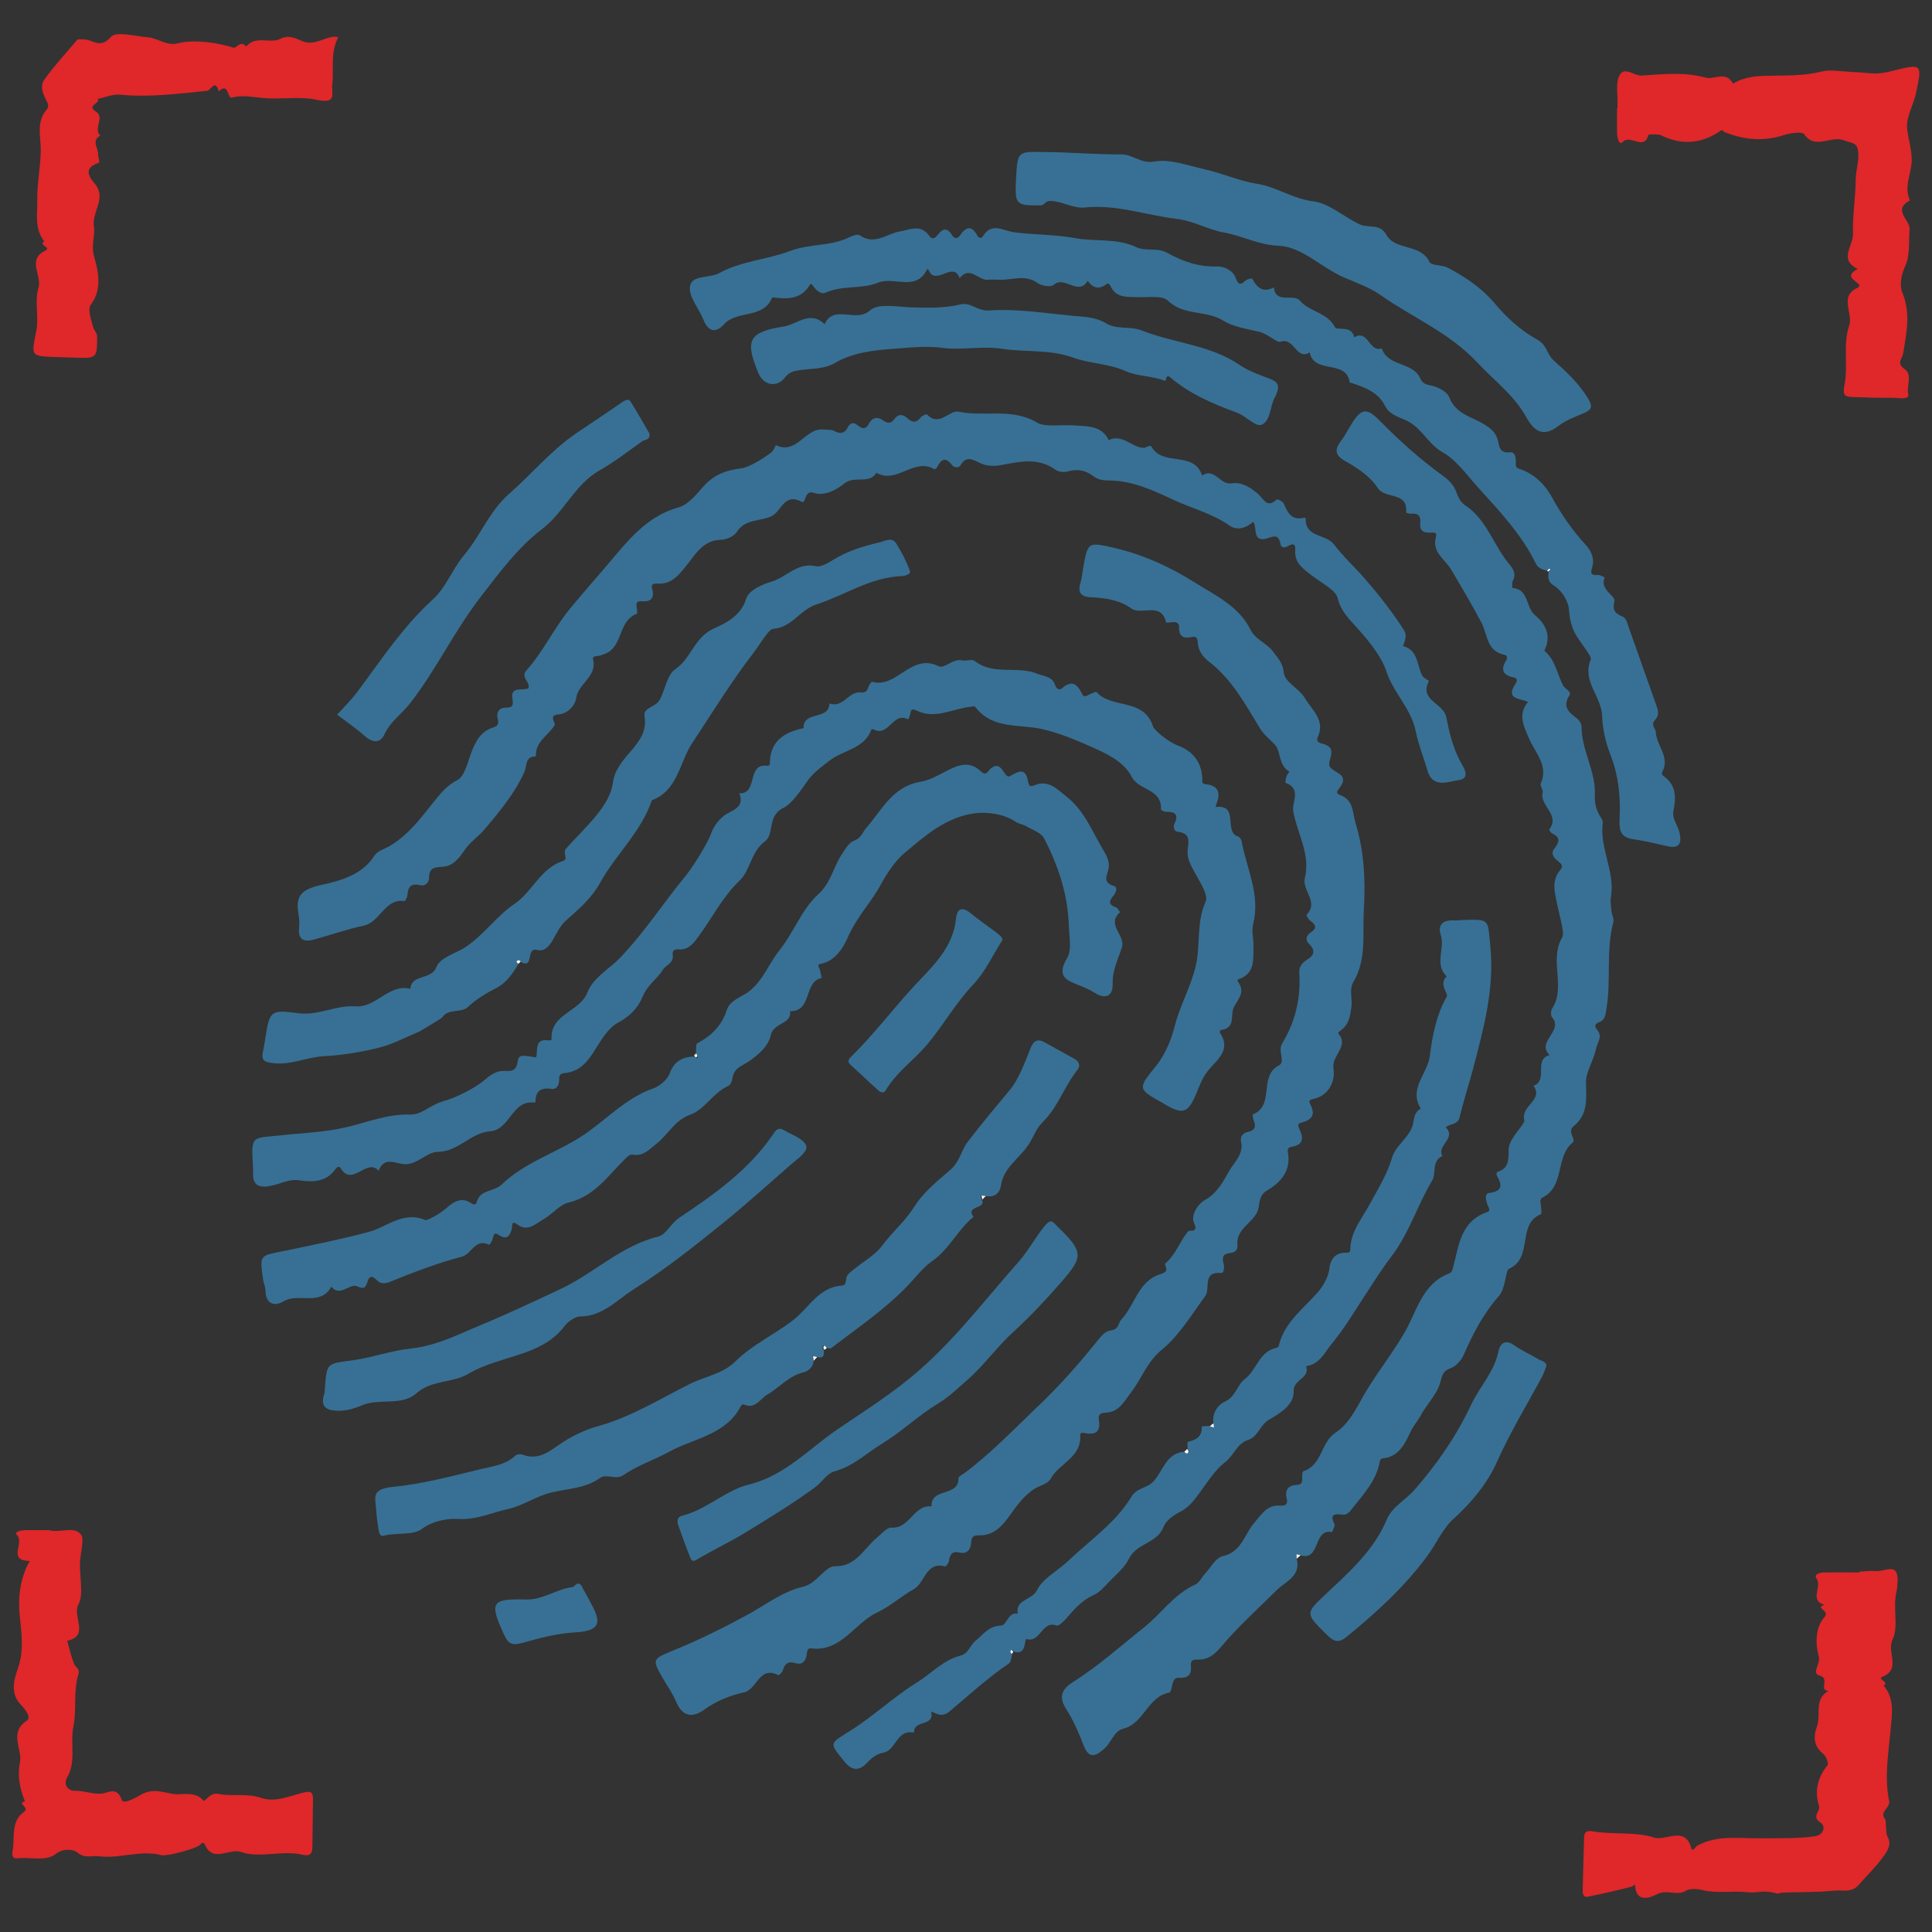 <?xml version="1.0" encoding="utf-8"?>
<!-- Generator: Adobe Illustrator 24.0.1, SVG Export Plug-In . SVG Version: 6.00 Build 0)  -->
<svg version="1.1" id="Layer_1" xmlns="http://www.w3.org/2000/svg" xmlns:xlink="http://www.w3.org/1999/xlink" x="0px" y="0px"
	 viewBox="0 0 100 100" style="enable-background:new 0 0 100 100;" xml:space="preserve">
<rect x="0" y="0" width="100" height="100" fill="#333333" stroke="none"/>
<style type="text/css">
	.st0{fill:#377094;}
	.st1{fill:#E02729;}
	.st2{fill:#FEFEFE;}
</style>
<g>
	<path class="st0" d="M67.12,80.68c0.22,0.9-0.56,1.16-1.03,1.62c-0.86,0.85-1.75,1.66-2.56,2.56c-0.45,0.5-0.79,1.08-1.57,1.04
		c-0.24-0.01-0.34,0.07-0.32,0.32c0.05,0.43-0.14,0.66-0.6,0.62c-0.25-0.02-0.31,0.15-0.36,0.35c-0.03,0.15-0.08,0.41-0.16,0.42
		c-1.12,0.2-1.3,1.6-2.39,1.87c-0.47,0.12-0.6,0.7-0.96,1.02c-0.46,0.41-0.81,0.57-1.09-0.18c-0.25-0.65-0.53-1.29-0.9-1.87
		c-0.41-0.65-0.2-1.03,0.36-1.39c1.32-0.83,2.47-1.87,3.68-2.83c0.89-0.71,1.55-1.72,2.64-2.21c0.21-0.09,0.33-0.36,0.5-0.55
		c0.3-0.32,0.56-0.84,0.92-0.92c0.99-0.22,1.13-1.14,1.64-1.73c0.38-0.43,0.65-0.94,1.33-0.89c0.27,0.02,0.43-0.06,0.35-0.37
		c-0.11-0.44,0.08-0.68,0.51-0.7c0.27-0.01,0.3-0.14,0.29-0.36c-0.01-0.12,0.01-0.34,0.06-0.35c0.98-0.31,0.89-1.48,1.66-1.99
		c0.8-0.53,1.18-1.49,1.65-2.25c0.62-1.01,1.38-1.97,1.97-3.01c0.58-1.02,0.89-2.45,2.23-2.97c0.12-0.05,0.18-0.1,0.22-0.25
		c0.32-1.15,0.37-2.46,1.8-2.95c0.21-0.07,0.03-0.27-0.01-0.4c-0.07-0.22-0.15-0.55,0.09-0.58c0.74-0.09,0.67-0.44,0.4-0.92
		c-0.02-0.04,0-0.17,0.03-0.17c0.64-0.2,0.57-0.65,0.59-1.21c0.03-0.54,0.86-1.28,0.81-1.46c-0.21-0.76,1.02-1.06,0.47-1.79
		c0.79-0.26-0.02-1.37,0.84-1.59c-0.72-0.69,0.73-1.24,0.13-1.95c-0.08-0.09-0.08-0.35,0-0.46c0.73-1.13-0.18-2.49,0.52-3.68
		c0.14-0.23-0.14-1.12-0.26-1.7c-0.12-0.62-0.32-1.23,0.16-1.79c0.18-0.21,0.04-0.33-0.12-0.46c-0.22-0.17-0.39-0.39-0.19-0.64
		c0.25-0.33,0.35-0.58-0.11-0.79c-0.07-0.03-0.17-0.19-0.15-0.21c0.59-0.76-0.52-1.22-0.34-1.92c0.03-0.13-0.15-0.33-0.1-0.45
		c0.41-0.94-0.28-1.58-0.6-2.32c-0.27-0.62-0.61-1.26-0.06-1.91c-0.41-0.19-1.19-0.12-0.65-0.94c0.11-0.16,0.11-0.29-0.11-0.33
		c-0.56-0.12-0.66-0.41-0.37-0.88c0.08-0.12,0.06-0.26-0.1-0.29c-0.92-0.19-0.86-1.05-1.18-1.66c-0.49-0.93-1.03-1.84-1.57-2.75
		c-0.32-0.54-1.02-0.9-0.78-1.71c0.07-0.25-0.17-0.2-0.3-0.2c-0.34,0.01-0.56-0.09-0.52-0.48c0.04-0.36-0.08-0.54-0.47-0.5
		c-0.09,0.01-0.26-0.05-0.26-0.06c0.11-1.1-1.09-0.69-1.46-1.26c-0.42-0.64-1.07-1.05-1.73-1.43c-0.46-0.26-0.53-0.56-0.2-0.99
		c0.23-0.3,0.4-0.64,0.6-0.96c0.5-0.8,0.8-0.76,1.47-0.07c1.01,1.03,2.09,1.99,3.27,2.84c0.29,0.21,0.52,0.46,0.64,0.79
		c0.1,0.27,0.22,0.54,0.46,0.7c1.13,0.74,1.47,2.08,2.29,3.05c0.19,0.22,0.38,0.52,0.18,0.87c-0.05,0.1-0.02,0.24-0.03,0.36
		c0.88,0.06,0.69,1.01,1.18,1.41c0.53,0.44,0.85,1.03,0.52,1.76c-0.01,0.03-0.04,0.08-0.03,0.09c0.57,0.47,0.65,1.19,0.97,1.8
		c0.09,0.16,0.45,0.32,0.33,0.49c-0.4,0.62-0.02,0.9,0.4,1.22c0.11,0.09,0.22,0.27,0.22,0.41c0,1.23,0.75,2.32,0.69,3.55
		c-0.02,0.36,0.05,0.69,0.22,1c0.08,0.14,0.21,0.3,0.19,0.43c-0.18,1.31,0.65,2.52,0.42,3.84c-0.04,0.24,0.01,0.5,0.03,0.74
		c0.02,0.19,0.14,0.39,0.1,0.55c-0.4,1.48-0.11,3.01-0.36,4.49c-0.05,0.28-0.05,0.58-0.38,0.7c-0.27,0.1-0.23,0.24-0.09,0.41
		c0.28,0.35,0.01,0.6-0.06,0.93c-0.13,0.64-0.55,1.26-0.53,1.78c0.02,0.88,0.11,1.65-0.64,2.26c-0.36,0.29,0.15,0.69-0.05,0.85
		c-0.91,0.74-0.39,2.25-1.55,2.84c-0.17,0.08-0.11,0.27-0.09,0.43c0.01,0.15,0.05,0.42-0.01,0.44c-1.25,0.51-0.37,2.25-1.64,2.82
		c-0.19,0.08-0.17,1.01-0.52,1.4c-0.79,0.9-1.34,1.93-1.81,3.02c-0.13,0.3-0.41,0.63-0.7,0.73c-0.48,0.18-0.43,0.45-0.57,0.85
		c-0.18,0.55-0.69,1.05-1,1.64c-0.11,0.21-0.32,0.44-0.46,0.72c-0.29,0.59-0.56,1.29-1.35,1.44c-0.11,0.02-0.24-0.02-0.28,0.17
		c-0.17,0.97-0.81,1.66-1.39,2.39c-0.13,0.17-0.29,0.4-0.52,0.37c-0.43-0.05-0.7-0.05-0.44,0.49c0.01,0.03,0.02,0.07,0.01,0.09
		c-0.05,0.11-0.12,0.33-0.14,0.32c-0.99-0.2-0.57,1.53-1.64,1.2c-0.07-0.02-0.15-0.03-0.22-0.05C67.1,80.53,67.11,80.6,67.12,80.68z
		"/>
	<path class="st0" d="M61.76,63.17c-0.05-0.46,0.33-0.91,0.61-1.06c0.64-0.35,0.97-1,1.25-1.5c0.23-0.41,0.76-0.87,0.62-1.49
		c-0.07-0.31,0.09-0.48,0.38-0.54c0.32-0.07,0.4-0.26,0.28-0.56c-0.04-0.11-0.08-0.33-0.05-0.34c1.15-0.46,0.28-1.98,1.34-2.53
		c0.37-0.19-0.07-0.74,0.17-1.13c0.68-1.12,0.98-2.35,0.89-3.67c-0.02-0.26,0.12-0.5,0.35-0.64c0.4-0.24,0.54-0.49,0.14-0.87
		c-0.2-0.19-0.11-0.44,0.09-0.57c0.37-0.24,0.27-0.41-0.02-0.62c-0.09-0.07-0.2-0.28-0.18-0.3c0.65-0.67-0.25-1.26-0.09-1.91
		c0.3-1.22-0.39-2.29-0.6-3.43c-0.09-0.49,0.45-1.18-0.4-1.49c-0.02-0.01,0.01-0.23,0.05-0.34c0.03-0.09,0.1-0.16,0.15-0.24
		c-0.57-0.32-0.44-1.05-0.74-1.38c-0.23-0.26-0.54-0.48-0.76-0.82c-0.77-1.26-1.46-2.57-2.67-3.5c-0.28-0.22-0.55-0.54-0.57-0.95
		c-0.01-0.21-0.04-0.38-0.31-0.32c-0.42,0.1-0.68-0.02-0.66-0.51c0-0.18-0.11-0.28-0.31-0.26c-0.12,0.01-0.35,0.04-0.36,0.02
		c-0.26-1.1-1.27-0.35-1.81-0.73c-0.64-0.46-1.38-0.54-2.14-0.58c-0.4-0.02-0.64-0.21-0.5-0.69c0.1-0.33,0.12-0.68,0.19-1.02
		c0.21-1.17,0.3-1.12,1.49-0.86c1.51,0.34,2.93,0.98,4.17,1.76c1.05,0.67,2.35,1.24,2.97,2.5c0.25,0.51,0.82,0.67,1.15,1.11
		c0.25,0.34,0.51,0.58,0.57,1.1c0.05,0.51,0.79,0.81,1.1,1.34c0.38,0.63,1.05,1.12,0.66,2c-0.11,0.24,0.08,0.31,0.29,0.36
		c0.82,0.22,0.13,0.91,0.34,1.19c0.27,0.35,1.03,0.38,0.49,1.09c-0.09,0.12-0.23,0.27,0.03,0.36c0.72,0.25,0.64,0.93,0.81,1.48
		c0.45,1.47,0.51,3.02,0.42,4.5c-0.07,1.21,0.15,2.53-0.53,3.68c-0.25,0.41-0.05,0.87-0.11,1.3c-0.06,0.44-0.11,0.88-0.5,1.18
		c-0.07,0.05-0.14,0.12-0.2,0.18c0.62,0.68-0.34,1.15-0.23,1.83c0.09,0.61-0.17,1.33-0.95,1.56c-0.14,0.04-0.38,0.04-0.27,0.26
		c0.32,0.59,0.11,0.85-0.48,1c-0.21,0.05-0.09,0.26-0.03,0.4c0.2,0.44,0.12,0.74-0.4,0.83c-0.18,0.03-0.27,0.09-0.23,0.3
		c0.18,0.95-0.39,1.57-1.08,1.97c-0.5,0.29-0.34,0.81-0.52,1.14c-0.3,0.58-1.09,0.89-1.01,1.68c0.03,0.27-0.14,0.4-0.4,0.42
		c-0.35,0.03-0.41,0.24-0.32,0.53c0.06,0.2,0.01,0.52-0.11,0.5c-1.02-0.09-0.55,0.81-0.84,1.2c-0.7,0.95-1.36,2.05-2.22,2.75
		c-0.8,0.65-1.06,1.51-1.61,2.22c-0.37,0.48-0.62,1.03-1.32,1.06c-0.29,0.01-0.4,0.11-0.35,0.4c0.09,0.54-0.14,0.77-0.69,0.66
		c-0.13-0.03-0.29-0.05-0.28,0.12c0.07,1.14-1.09,1.44-1.52,2.23c-0.16,0.28-0.56,0.36-0.83,0.52c-0.5,0.31-0.9,0.83-1.25,1.33
		c-0.42,0.59-0.85,1.1-1.63,1.09c-0.29-0.01-0.4,0.07-0.41,0.35c-0.02,0.37-0.2,0.63-0.6,0.54c-0.4-0.09-0.5,0.1-0.55,0.43
		c-0.02,0.11-0.15,0.3-0.19,0.29c-1.02-0.28-1.04,0.85-1.64,1.18c-0.64,0.36-1.26,0.91-1.87,1.19c-1.19,0.55-1.87,2.07-3.45,1.87
		c-0.21-0.03-0.19,0.22-0.22,0.36c-0.07,0.35-0.26,0.51-0.6,0.4c-0.36-0.11-0.53,0.04-0.63,0.37c-0.03,0.11-0.2,0.27-0.23,0.26
		c-0.99-0.52-1.1,0.72-1.76,0.88c-0.73,0.17-1.43,0.43-2.06,0.89c-0.62,0.45-1.15,0.39-1.48-0.41c-0.18-0.43-0.46-0.82-0.7-1.23
		c-0.54-0.95-0.51-0.97,0.48-1.38c1.34-0.54,2.63-1.18,3.9-1.87c0.93-0.5,1.82-1.21,2.89-1.46c0.39-0.09,0.65-0.36,0.93-0.62
		c0.21-0.19,0.47-0.45,0.71-0.44c1.11,0.03,1.51-0.92,2.19-1.48c0.24-0.2,0.52-0.54,0.76-0.52c0.94,0.06,1.14-1.2,2.07-1.1
		c-0.07-0.98,1.43-0.48,1.39-1.46c0-0.08,0.17-0.17,0.28-0.24c1.37-1.02,2.54-2.24,3.77-3.42c1.11-1.05,2.11-2.17,3.06-3.35
		c0.22-0.27,0.44-0.6,0.79-0.64c0.41-0.05,0.37-0.39,0.51-0.54c0.72-0.75,0.89-1.99,1.99-2.35c0.33-0.11,0.43-0.16,0.31-0.47
		c-0.01-0.03-0.03-0.08-0.02-0.09c0.55-0.45,0.76-1.15,1.19-1.67c0.08-0.09,0.34,0.04,0.38-0.16C61.9,63.47,61.81,63.34,61.76,63.17
		z"/>
	<path class="st0" d="M27.75,54.73c0.11-0.36-0.12-0.98,0.63-0.88c0.06,0.01,0.17-0.03,0.17-0.04c-0.09-1.34,1.46-1.43,1.85-2.43
		c0.31-0.8,1.15-1.23,1.72-1.83c1.26-1.32,2.23-2.84,3.38-4.23c0.31-0.37,1.12-1.65,1.3-2.16c0.13-0.37,0.36-0.68,0.65-0.92
		c0.39-0.32,1.12-0.38,0.82-1.18c0.99,0.05,0.35-1.59,1.46-1.42c0.04,0.01,0.12-0.07,0.12-0.1c-0.01-1.17,0.73-1.64,1.74-1.85
		c-0.02-0.92,1.33-0.39,1.34-1.28c0.7,0.26,0.99-0.63,1.6-0.57c0.24,0.02,0.34-0.04,0.41-0.26c0.04-0.11,0.16-0.3,0.2-0.29
		c1.28,0.36,2.02-1.51,3.43-0.81c0.32,0.16,0.74-0.41,1.23-0.3c0.21,0.05,0.51-0.08,0.65,0.03c0.98,0.77,2.22,0.23,3.26,0.67
		c0.35,0.14,0.74,0.12,0.9,0.57c0.05,0.15,0.19,0.32,0.35,0.18c0.54-0.47,0.81-0.21,1.06,0.31c0.09,0.18,0.26,0.06,0.4-0.01
		c0.11-0.06,0.31-0.14,0.34-0.11c0.76,0.89,2.44,0.28,2.92,1.78c0.06,0.19,0.75,0.78,1.29,0.99c0.78,0.29,1.22,0.86,1.26,1.69
		c0.01,0.17-0.05,0.29,0.18,0.31c0.65,0.07,0.78,0.44,0.56,1c-0.02,0.06-0.03,0.12-0.05,0.18c1.25-0.15,0.39,1.31,1.17,1.53
		c0.07,0.02,0.15,0.14,0.17,0.22c0.26,1.42,0.98,2.79,0.61,4.28c-0.11,0.43,0.03,0.81,0.01,1.21c-0.02,0.62,0.09,1.3-0.65,1.63
		c-0.08,0.03-0.24,0.06-0.16,0.16c0.39,0.54,0.07,0.83-0.2,1.32c-0.22,0.4,0.14,1.1-0.7,1.2c-0.01,0-0.04,0.11-0.02,0.14
		c0.62,0.94-0.24,1.44-0.67,2.02c-0.28,0.37-0.41,0.77-0.58,1.17c-0.41,0.95-0.67,1.04-1.54,0.55c-0.06-0.03-0.11-0.07-0.16-0.1
		c-1.33-0.74-1.32-0.74-0.37-1.92c0.5-0.61,0.81-1.42,0.98-2.09c0.27-1.07,0.84-2.03,1.09-3.13c0.24-1.08,0.02-2.22,0.5-3.28
		c0.16-0.35-0.29-1.02-0.55-1.5c-0.2-0.37-0.42-0.75-0.38-1.15c0.05-0.49,0.17-0.91-0.53-0.98c-0.17-0.02-0.22-0.26-0.16-0.39
		c0.25-0.51,0.05-0.66-0.45-0.64c-0.08,0-0.24-0.09-0.24-0.13c0.06-1.07-1.16-0.97-1.52-1.69c-0.39-0.78-1.32-1.2-1.96-1.49
		c-0.83-0.37-1.77-0.78-2.75-0.99c-1.09-0.23-2.48,0.01-3.33-1.07c-0.1-0.13-0.16-0.09-0.29-0.07c-0.93,0.1-1.84,0.67-2.79,0.2
		c-0.29-0.14-0.3-0.01-0.34,0.2c-0.02,0.09-0.06,0.17-0.1,0.26c-0.77-0.43-1,0.87-1.73,0.54c-0.06-0.03-0.17-0.05-0.17-0.04
		c-0.36,1.04-1.48,1.07-2.2,1.65c-0.42,0.33-0.84,0.62-1.15,1.08c-0.35,0.5-0.8,1.15-1.2,1.34c-0.88,0.42-0.45,1.36-0.97,1.74
		c-0.73,0.54-0.74,1.49-1.31,2.03c-0.89,0.85-1.41,1.92-2.11,2.87c-0.25,0.34-0.52,0.74-1.06,0.69c-0.18-0.02-0.32,0.06-0.29,0.27
		c0.07,0.45-0.37,0.55-0.5,0.77c-0.31,0.5-0.83,0.83-1.05,1.39c-0.25,0.62-0.68,1.04-1.31,1.38c-0.47,0.26-0.81,0.83-1.12,1.32
		c-0.39,0.64-0.81,1.2-1.61,1.27c-0.28,0.02-0.29,0.16-0.29,0.36c0,0.25-0.11,0.49-0.37,0.46c-0.53-0.07-0.85,0.06-0.85,0.65
		c0,0.02-0.04,0.07-0.06,0.06c-1.18-0.15-1.24,1.41-2.31,1.49c-0.98,0.07-1.62,1.05-2.69,1.06c-0.56,0.01-1.02,0.62-1.65,0.64
		c-0.5,0.01-1.11-0.46-1.41,0.34c-0.61-0.7-1.37,0.87-1.97-0.14c-0.08-0.13-0.19-0.05-0.28,0.07c-0.48,0.66-1.17,0.67-1.87,0.56
		c-0.5-0.07-0.93,0.17-1.38,0.27c-0.65,0.15-1.06,0.05-1-0.74c0.01-0.09-0.01-0.19-0.01-0.28c-0.09-1.62-0.06-1.41,1.48-1.58
		c1.11-0.12,2.25-0.15,3.37-0.42c1.07-0.25,2.14-0.69,3.27-0.65c0.42,0.01,0.71-0.19,1.04-0.38c0.22-0.12,0.45-0.24,0.69-0.31
		c0.64-0.17,1.65-0.68,2.13-1.09c0.29-0.25,0.61-0.49,1-0.48c0.38,0.01,0.64,0.04,0.72-0.46C26.85,54.59,26.95,54.6,27.75,54.73z"/>
	<path class="st0" d="M64.87,27.01c-0.37,0.32-0.83,0.47-1.22,0.2c-0.91-0.64-1.98-0.9-2.96-1.36c-1.02-0.48-2.09-0.97-3.27-0.98
		c-0.29,0-0.57-0.03-0.81-0.21c-0.4-0.31-0.83-0.41-1.33-0.26c-0.19,0.06-0.48,0.03-0.64-0.08c-0.92-0.67-1.88-0.42-2.86-0.24
		c-0.33,0.06-0.72,0.04-1.02-0.1c-0.41-0.18-0.73-0.43-1.05,0.11c-0.08,0.14-0.33,0.12-0.42,0c-0.34-0.46-0.57-0.34-0.79,0.1
		c-0.02,0.05-0.13,0.11-0.15,0.09c-1.04-0.61-1.95,0.8-2.99,0.19c-0.37,0.63-1.13,0.11-1.68,0.57c-0.26,0.22-0.95,0.68-1.55,0.47
		c-0.51-0.18-0.4,0.59-0.64,0.46c-0.9-0.48-1.04,0.49-1.54,0.74c-0.59,0.29-1.37,0.13-1.81,0.82c-0.14,0.23-0.54,0.4-0.83,0.41
		c-0.96,0.03-1.33,0.79-1.82,1.38c-0.37,0.45-0.71,0.89-1.36,0.89c-0.17,0-0.46-0.06-0.38,0.24c0.14,0.53-0.05,0.71-0.56,0.67
		c-0.21-0.02-0.27,0.09-0.24,0.29c0.02,0.12,0.05,0.34,0.01,0.36c-0.91,0.34-0.73,1.48-1.43,1.96c-0.15,0.1-0.34,0.16-0.51,0.21
		c-0.13,0.04-0.38-0.02-0.32,0.21c0.21,0.88-0.78,1.22-0.88,2c-0.05,0.34-0.41,0.8-0.93,0.83c-0.26,0.02-0.33,0.13-0.22,0.37
		c0.03,0.06,0.06,0.14,0.04,0.18c-0.32,0.54-1.02,0.85-0.97,1.62c-0.58,0-0.45,0.48-0.6,0.81c-0.5,1.11-1.29,2.06-2.07,2.98
		c-0.31,0.36-0.74,0.64-1.03,1.07c-0.26,0.4-0.6,0.81-1.09,0.85c-0.43,0.04-0.74,0.01-0.74,0.58c0,0.22-0.19,0.44-0.45,0.38
		c-0.46-0.11-0.64,0.05-0.67,0.5c-0.01,0.12-0.12,0.33-0.15,0.32c-1.04-0.14-1.25,1.08-2.11,1.27c-0.89,0.19-1.75,0.5-2.62,0.73
		c-0.51,0.14-0.79-0.04-0.73-0.61c0.02-0.22,0.02-0.45-0.02-0.66c-0.18-0.98,0.09-1.33,1.19-1.57c0.92-0.2,2.07-0.5,2.7-1.47
		c0.08-0.13,0.22-0.25,0.35-0.31c1.32-0.55,2.08-1.7,2.94-2.75c0.29-0.35,0.58-0.66,1.03-0.89c0.37-0.19,0.52-0.87,0.7-1.36
		c0.23-0.61,0.49-1.17,1.17-1.37c0.3-0.09,0.26-0.27,0.21-0.51c-0.06-0.3,0.11-0.51,0.41-0.51c0.38,0,0.42-0.11,0.36-0.49
		c-0.09-0.63,0.5-0.38,0.83-0.51c0.12-0.31-0.42-0.58-0.11-0.92c0.86-0.96,1.4-2.13,2.21-3.14c0.77-0.95,1.61-1.87,2.39-2.81
		c0.86-1.02,1.81-2.09,3.26-2.49c0.49-0.13,0.92-0.64,1.28-1.06c0.55-0.62,1.13-0.86,1.99-0.97c0.37-0.04,1.08-0.46,1.56-0.83
		c0.11-0.09,0.22-0.37,0.23-0.37c1.08,0.52,1.52-0.9,2.45-0.81c0.19,0.02,0.4-0.01,0.55,0.07c0.31,0.16,0.54,0.16,0.71-0.16
		c0.13-0.25,0.29-0.32,0.52-0.13c0.23,0.19,0.42,0.24,0.59-0.09c0.16-0.31,0.44-0.37,0.71-0.17c0.25,0.18,0.43,0.19,0.62-0.08
		c0.19-0.26,0.43-0.23,0.65-0.03c0.26,0.25,0.47,0.26,0.7-0.04c0.07-0.09,0.29-0.18,0.32-0.15c0.64,0.68,1.15-0.25,1.65-0.14
		c1.33,0.28,2.74-0.22,4.06,0.57c0.4,0.24,1.26,0.09,1.91,0.14c0.67,0.05,1.41-0.01,1.79,0.76c0.7-0.34,1.17,0.37,1.79,0.4
		c0.14,0.01,0.35-0.19,0.43-0.05c0.57,1.03,2.2,0.19,2.61,1.48c0.65-0.42,0.94,0.5,1.51,0.41c0.56-0.09,0.99,0.22,1.37,0.53
		c0.31,0.26,0.46,0.79,0.99,0.3c0.03-0.03,0.32,0.11,0.36,0.22c0.2,0.48,0.41,0.88,1.04,0.73c0.03-0.01,0.09,0.02,0.09,0.02
		c-0.04,1.01,1.04,0.81,1.46,1.35c0.48,0.64,1.1,1.2,1.61,1.79c0.71,0.82,1.42,1.71,2.02,2.66c0.17,0.27,0.05,0.55-0.05,0.82
		c0.8,0.21,0.71,1,1,1.54c0.06,0.12,0.36,0.25,0.34,0.27c-0.52,1,0.74,1.14,0.89,1.84c0.16,0.79,0.34,1.59,0.74,2.33
		c0.15,0.28,0.57,0.87-0.1,0.96c-0.51,0.07-1.33,0.44-1.6-0.48c-0.2-0.69-0.48-1.39-0.61-2.04c-0.24-1.19-1.14-1.97-1.51-3.08
		c-0.25-0.77-0.88-1.56-1.49-2.24c-0.43-0.48-0.87-0.88-1.05-1.6c-0.1-0.41-0.89-0.8-1.37-1.18c-0.43-0.34-0.87-0.64-0.82-1.28
		c0.03-0.34-0.12-0.37-0.38-0.21c-0.15,0.09-0.34,0.1-0.38-0.1c-0.11-0.58-0.37-0.39-0.78-0.28C64.82,28.03,65.08,27.31,64.87,27.01
		z"/>
	<path class="st0" d="M80.08,29.54c-0.24-0.06-0.46-0.11-0.59-0.38c-0.73-1.49-1.87-2.7-2.96-3.9c-0.58-0.63-1.1-1.42-1.89-1.87
		c-0.65-0.37-0.97-1.07-1.62-1.5c-0.43-0.28-1.06-0.34-1.33-0.88c-0.35-0.71-1.05-0.96-1.74-1.19c-0.03-0.01-0.09-0.01-0.09-0.02
		c-0.16-1.22-1.85-0.41-2.07-1.56c-0.7,0.44-0.79-0.81-1.52-0.55c-0.17,0.06-0.64-0.41-1.11-0.52c-0.61-0.14-1.36-0.27-1.82-0.56
		c-0.91-0.58-2.06-0.24-2.89-1.05c-0.29-0.28-1-0.16-1.52-0.18c-0.57-0.02-1.16,0.07-1.46-0.59c-0.02-0.05-0.12-0.13-0.13-0.13
		c-0.4,0.32-0.74,0.31-1.04-0.13c-0.48,0.83-1.2-0.3-1.77,0.22c-0.14,0.12-0.61,0.05-0.81-0.09c-0.63-0.47-1.29-0.17-1.94-0.18
		c-0.22,0-0.44-0.02-0.65,0c-0.49,0.04-0.94-0.75-1.46-0.08c-0.32-0.93-1.26,0.44-1.6-0.42c-0.01-0.02-0.05-0.03-0.08-0.05
		c-0.57,1.19-1.71,0.36-2.54,0.7c-0.84,0.35-1.85,0.12-2.72,0.52c-0.2,0.09-0.42-0.07-0.57-0.25c-0.06-0.07-0.17-0.29-0.24-0.16
		c-0.47,0.79-1.2,0.74-1.95,0.65c-0.45,1.14-1.82,0.64-2.5,1.4c-0.41,0.46-0.81,0.39-1.06-0.24c-0.23-0.58-0.77-1.19-0.7-1.72
		c0.08-0.61,1.01-0.42,1.51-0.69c1.16-0.64,2.49-0.7,3.68-1.15c1.02-0.39,2.1-0.23,3.06-0.71c0.16-0.08,0.43-0.18,0.54-0.1
		c0.76,0.53,1.4-0.08,2.07-0.2c0.57-0.1,1.09-0.39,1.53,0.23c0.16,0.23,0.32,0.09,0.45-0.07c0.26-0.34,0.49-0.35,0.72,0.02
		c0.13,0.2,0.29,0.23,0.43,0.01c0.32-0.47,0.61-0.49,0.89,0.03c0.08,0.14,0.21,0.15,0.29,0.02c0.46-0.73,1.03-0.28,1.6-0.2
		c1.04,0.14,2.1,0.11,3.13,0.3c1.06,0.2,2.19-0.01,3.2,0.47c0.51,0.24,1.08,0.01,1.57,0.28c0.82,0.45,1.65,0.76,2.62,0.72
		c0.32-0.01,0.79,0.18,0.94,0.55c0.14,0.36,0.22,0.47,0.53,0.18c0.08-0.07,0.32-0.12,0.34-0.1c0.25,0.47,0.56,0.75,1.12,0.46
		c0.12,0.89,1.01,0.28,1.36,0.69c0.5,0.58,1.41,0.59,1.81,1.37c0.1,0.19,0.88-0.13,0.99,0.52c0.73-0.44,0.78,0.81,1.43,0.57
		c0.32,0.97,1.62,0.68,2,1.57c0.11,0.25,0.29,0.3,0.57,0.36c0.34,0.07,0.81,0.31,0.92,0.6c0.35,0.91,1.24,1.02,1.9,1.46
		c0.28,0.18,0.5,0.38,0.6,0.7c0.1,0.34,0.06,0.76,0.65,0.69c0.26-0.03,0.3,0.27,0.3,0.5c0,0.15-0.04,0.29,0.18,0.36
		c0.77,0.24,1.35,0.84,1.69,1.47c0.5,0.91,1.07,1.73,1.77,2.49c0.24,0.26,0.43,0.66,0.33,1.05c-0.09,0.33-0.16,0.52,0.29,0.48
		c0.11-0.01,0.23,0.08,0.34,0.13c-0.28,0.63,0.56,0.93,0.5,1.22c-0.12,0.56,0.09,0.65,0.47,0.83c0.15,0.08,0.22,0.37,0.29,0.58
		c0.46,1.29,0.91,2.58,1.37,3.87c0.11,0.31,0.24,0.6-0.03,0.88c-0.24,0.25,0.04,0.45,0.04,0.6c0.03,0.68,0.66,1.23,0.41,1.93
		c-0.06,0.16-0.17,0.25,0.01,0.38c0.64,0.46,0.64,1.09,0.5,1.78c-0.09,0.43,0.24,0.77,0.32,1.17c0.11,0.52-0.03,0.81-0.63,0.67
		c-0.59-0.13-1.17-0.28-1.76-0.36c-0.68-0.09-0.75-0.47-0.72-1.07c0.06-1.13-0.06-2.25-0.48-3.32c-0.25-0.63-0.41-1.39-0.42-1.96
		c-0.02-1.04-1.07-1.83-0.59-2.96c0.06-0.14-0.46-0.77-0.71-1.17c-0.28-0.43-0.38-0.87-0.42-1.4c-0.03-0.44-0.37-0.99-0.74-1.22
		c-0.4-0.24-0.33-0.46-0.32-0.76c0.04-0.03,0.09-0.07,0.13-0.1c-0.03-0.02-0.06-0.05-0.07-0.04C80.15,29.47,80.12,29.51,80.08,29.54
		z"/>
	<path class="st0" d="M36.02,54.53c0.02-0.18-0.02-0.48,0.07-0.53c0.73-0.38,1.27-0.92,1.52-1.7c0.18-0.55,0.77-0.69,1.13-0.96
		c0.77-0.6,1.04-1.44,1.58-2.12c0.76-0.94,1.17-2.15,2.03-2.93c0.68-0.62,0.78-1.42,1.23-2.08c0.17-0.26,0.36-0.6,0.61-0.69
		c0.4-0.14,0.45-0.45,0.65-0.67c0.8-0.91,1.36-2.16,2.83-2.39c0.41-0.06,0.93-0.35,1.37-0.58c0.59-0.31,1.17-0.49,1.71,0.03
		c0.3,0.29,0.37,0.01,0.51-0.11c0.62-0.55,0.7,0.56,1.02,0.37c0.5-0.29,0.8-0.42,0.93,0.27c0.05,0.25,0.09,0.3,0.35,0.2
		c0.71-0.29,1.13,0.19,1.64,0.59c0.93,0.73,1.32,1.79,1.89,2.74c0.18,0.3,0.36,0.63,0.29,0.98c-0.08,0.38-0.33,0.72,0.28,0.91
		c0.21,0.06,0.1,0.34-0.02,0.49c-0.22,0.26-0.31,0.47,0.12,0.61c0.09,0.03,0.21,0.25,0.21,0.26c-0.73,0.64,0.3,1.19,0.1,1.82
		c-0.2,0.61-0.5,1.19-0.48,1.89c0.02,0.61-0.35,0.83-0.94,0.45c-0.24-0.15-0.5-0.26-0.77-0.37c-0.66-0.26-1.22-0.46-0.65-1.41
		c0.26-0.44,0.11-1.15,0.09-1.72c-0.05-1.59-0.55-3.09-1.28-4.49c-0.16-0.3-0.62-0.44-0.95-0.64c-0.16-0.09-0.37-0.11-0.52-0.21
		c-0.61-0.43-1.53-0.53-2.15-0.44c-1.48,0.21-2.55,1.17-3.6,2.05c-0.47,0.39-0.89,1.02-1.21,1.6c-0.51,0.95-1.27,1.72-1.71,2.73
		c-0.21,0.49-0.64,1.27-1.43,1.41c-0.21,0.04-0.07,0.18-0.04,0.28c0.04,0.15,0.07,0.3,0.1,0.45c-0.95,0.19-0.47,1.73-1.63,1.72
		c0.07,0.71-0.88,0.56-1.02,1.29c-0.12,0.59-0.86,1.18-1.41,1.48c-0.44,0.24-0.51,0.42-0.58,0.79c-0.02,0.11-0.1,0.27-0.2,0.31
		c-0.77,0.34-1.23,1.22-1.93,1.47c-0.86,0.31-1.16,1.03-1.76,1.5c-0.37,0.29-0.68,0.67-1.22,0.59c-0.2-0.03-0.27,0.07-0.42,0.21
		c-0.88,0.86-1.58,1.94-2.92,2.26c-0.48,0.11-0.85,0.61-1.31,0.87c-0.41,0.23-0.81,0.67-1.35,0.27c-0.32-0.24-0.26,0.07-0.29,0.22
		c-0.09,0.38-0.27,0.59-0.66,0.33c-0.28-0.19-0.28,0.01-0.33,0.2c-0.03,0.11-0.17,0.31-0.18,0.3c-0.72-0.36-0.91,0.48-1.4,0.61
		c-1.28,0.34-2.52,0.81-3.74,1.31c-0.2,0.08-0.46,0.12-0.63-0.05c-0.26-0.25-0.42-0.34-0.55,0.1c-0.07,0.22-0.16,0.35-0.48,0.19
		c-0.42-0.21-0.9,0.58-1.37,0.01c-0.58,1.04-1.71,0.29-2.48,0.76c-0.49,0.29-0.91,0.12-0.93-0.56c0-0.19-0.09-0.37-0.12-0.55
		c-0.2-1.37-0.17-1.24,1.18-1.52c1.43-0.3,2.88-0.59,4.3-0.97c0.9-0.24,1.79-1.1,2.91-0.61c0.09,0.04,0.74-0.31,1.06-0.59
		c0.4-0.35,0.8-0.64,1.34-0.27c0.14,0.09,0.23,0.06,0.27-0.09c0.18-0.64,0.88-0.5,1.29-0.89c1.16-1.13,2.78-1.62,4.14-2.5
		c1.24-0.81,2.26-1.98,3.72-2.48c0.23-0.08,0.69-0.38,0.84-0.79c0.22-0.61,0.68-0.86,1.31-0.85c0.04,0.03,0.1,0.11,0.11,0.1
		C36.13,54.67,36.1,54.6,36.02,54.53z"/>
	<path class="st0" d="M62.81,73.67c-0.09-0.51,0.23-0.96,0.57-1.11c0.58-0.26,0.65-0.87,1.04-1.17c0.63-0.47,0.74-1.42,1.62-1.62
		c0.05-0.01,0.13-0.05,0.14-0.09c0.29-1.24,1.29-1.94,2.06-2.83c0.18-0.21,0.53-0.72,0.57-1.21c0.04-0.4,0.26-0.78,0.79-0.8
		c0.11,0,0.29,0.03,0.29-0.15c0-0.94,0.63-1.65,1.03-2.4c0.42-0.78,0.88-1.51,1.14-2.39c0.16-0.55,0.77-0.96,1.01-1.51
		c0.15-0.34,0.05-0.79,0.47-1.01c-0.65-1.03,0.36-1.81,0.47-2.73c0.12-1.01,0.33-2.11,0.88-3.08c0.08-0.14-0.44-0.65-0.01-1.03
		c-0.66-0.64-0.07-1.45-0.31-2.16c-0.17-0.5,0.12-0.77,0.66-0.74c0.16,0.01,0.32-0.01,0.47-0.02c1.45-0.05,1.3-0.04,1.44,1.37
		c0.22,2.18-0.35,4.25-0.88,6.28c-0.22,0.84-0.51,1.7-0.71,2.56c-0.09,0.4-0.5,0.32-0.72,0.52c0.58,0.57-0.49,0.94-0.17,1.48
		c-0.58,0.27-0.3,0.9-0.54,1.29c-0.77,1.28-1.18,2.72-2.12,3.94c-0.48,0.62-0.94,1.37-1.39,2.05c-0.54,0.83-1.06,1.7-1.68,2.44
		c-0.33,0.4-0.63,1.08-1.33,1.16c0.23,0.64-0.67,0.67-0.64,1.3c0.03,0.74-0.8,1.19-1.27,1.47c-0.5,0.29-0.56,0.89-1.11,1.06
		c-0.55,0.17-0.72,0.81-1.19,1.16c-0.46,0.35-0.86,0.96-1.22,1.46c-0.34,0.46-0.6,0.85-1.12,1.11c-0.33,0.16-0.71,0.45-0.83,0.77
		c-0.33,0.85-1.39,0.83-1.78,1.63c-0.23,0.48-0.7,0.85-1.09,1.26c-0.22,0.23-0.44,0.49-0.71,0.61c-0.61,0.27-1.02,0.73-1.44,1.22
		c-0.14,0.16-0.4,0.42-0.51,0.38c-0.76-0.29-0.82,0.9-1.56,0.7c-0.13-0.04,0.04,0.87-0.65,0.65c-0.03-0.04-0.07-0.08-0.1-0.11
		c-0.08,0.08-0.06,0.14,0.02,0.21c-0.06,0.18-0.06,0.43-0.18,0.51c-1.1,0.75-2.07,1.64-3.08,2.49c-0.18,0.15-0.38,0.22-0.61,0.13
		c-0.11-0.04-0.22-0.09-0.34-0.13c0.21,0.77-0.84,0.44-0.87,1c0,0.03-0.03,0.09-0.03,0.09c-0.88-0.18-0.91,0.92-1.57,1.04
		c-0.37,0.07-0.6,0.27-0.85,0.53c-0.38,0.4-0.76,0.44-1.17-0.08c-0.8-0.99-0.78-0.9,0.33-1.6c1.19-0.75,2.23-1.74,3.42-2.48
		c0.75-0.46,1.37-1.17,2.25-1.39c0.44-0.11,0.5-0.54,0.8-0.78c0.41-0.33,0.67-0.76,1.31-0.78c0.31-0.01,0.35-0.71,0.87-0.62
		c-0.14-0.75,0.74-0.68,1-1.22c0.28-0.59,1.06-0.99,1.6-1.5c1.13-1.08,2.46-1.97,3.29-3.34c0.28-0.46,0.78-0.41,1.13-0.78
		c0.5-0.53,0.66-1.49,1.62-1.54c0.05,0.03,0.12,0.09,0.15,0.08c0.11-0.06,0.06-0.15,0-0.23c0-0.12-0.02-0.35,0.01-0.36
		c0.43-0.1,0.76-0.27,0.72-0.8c0.15-0.01,0.3-0.02,0.45-0.03c0.07,0.02,0.13,0.05,0.2,0.07C62.82,73.81,62.81,73.74,62.81,73.67z"/>
	<path class="st0" d="M42.12,70.43c-0.04,0.32-0.25,0.53-0.53,0.6c-0.78,0.19-1.27,0.81-1.9,1.17c-0.31,0.18-0.6,0.73-1.12,0.52
		c-0.12-0.05-0.18-0.02-0.23,0.07c-0.77,1.49-2.46,1.66-3.72,2.36c-0.74,0.41-1.62,0.69-2.35,1.2c-0.39,0.27-0.86-0.09-1.21,0.15
		c-0.77,0.54-1.66,0.55-2.52,0.75c-0.77,0.18-1.45,0.68-2.26,0.86c-0.86,0.19-1.62,0.57-2.58,0.51c-0.47-0.03-1.26,0.07-1.87,0.52
		c-0.47,0.35-1.31,0.17-1.97,0.35c-0.23,0.06-0.25-0.23-0.28-0.41c-0.05-0.31-0.09-0.63-0.11-0.94c-0.04-0.62-0.28-1.07,0.87-1.18
		c1.46-0.14,2.96-0.53,4.42-0.89c0.69-0.17,1.37-0.22,1.92-0.73c0.07-0.07,0.26-0.09,0.36-0.05c0.91,0.35,1.5-0.27,2.15-0.68
		c0.54-0.34,1.18-0.63,1.72-0.78c1.72-0.47,3.21-1.4,4.76-2.18c0.79-0.4,1.75-0.54,2.39-1.18c0.9-0.89,2.05-1.4,3.03-2.17
		c0.79-0.63,1.3-1.68,2.49-1.76c0.3-0.02,0.13-0.39,0.33-0.59c0.56-0.55,1.33-0.9,1.76-1.49c0.52-0.7,1.19-1.26,1.64-1.98
		c0.5-0.8,1.23-1.36,1.89-1.94c0.49-0.43,0.55-1,0.89-1.44c0.71-0.93,1.45-1.81,2.19-2.7c0.45-0.54,0.76-1.4,1.06-2.14
		c0.14-0.35,0.33-0.53,0.71-0.32c0.52,0.29,1.05,0.58,1.57,0.87c0.24,0.13,0.31,0.36,0.16,0.55c-0.69,0.86-1.02,1.95-1.82,2.73
		c-0.35,0.34-0.49,0.83-0.76,1.21c-0.46,0.67-1.25,1.14-1.39,2.05c-0.06,0.42-0.35,0.66-0.82,0.55c-0.08-0.01-0.15-0.02-0.23-0.03
		c0.02,0.07,0.03,0.14,0.05,0.21c0.3,0.5-0.88,0.32-0.42,0.9c-0.82,0.67-1.26,1.69-2.16,2.31c-0.49,0.34-0.86,0.86-1.28,1.29
		c-1.19,1.23-2.59,2.17-3.93,3.2c-0.05,0.04-0.18-0.01-0.28-0.02c-0.04-0.04-0.1-0.12-0.11-0.12c-0.1,0.07-0.06,0.15,0.01,0.22
		c0.03,0.29-0.01,0.5-0.39,0.36c-0.07-0.02-0.14-0.03-0.22-0.05C42.1,70.26,42.11,70.34,42.12,70.43z"/>
	<path class="st0" d="M26.83,49.89c-0.29,0.51-0.64,1-1.16,1.26c-0.53,0.27-1.01,0.56-1.45,0.97c-0.36,0.34-1.02,0.05-1.34,0.55
		c-0.03,0.04-1.12,0.7-1.17,0.72c-0.7,0.29-1.38,0.66-2.1,0.84c-0.93,0.23-1.9,0.39-2.86,0.44c-0.87,0.05-1.68,0.46-2.58,0.36
		c-0.43-0.05-0.67-0.1-0.56-0.59c0.04-0.18,0.07-0.37,0.1-0.56c0.24-1.54,0.25-1.64,1.7-1.44c1.07,0.15,1.98-0.43,2.98-0.35
		c1.09,0.08,1.72-1.18,2.85-0.91c0.07-0.79,1.07-0.42,1.35-1.13c0.19-0.49,0.97-0.69,1.46-1c0.99-0.64,1.63-1.62,2.56-2.25
		c0.95-0.64,1.36-1.85,2.51-2.23c0.36-0.12-0.05-0.38,0.19-0.66c0.93-1.05,2.25-2.16,2.41-3.38c0.19-1.46,1.89-1.96,1.64-3.45
		c-0.08-0.49,0.57-0.44,0.8-0.88c0.27-0.52,0.38-1.29,0.79-1.56c0.83-0.56,0.97-1.64,2-2.11c0.53-0.24,1.39-0.62,1.66-1.51
		c0.15-0.51,0.92-0.79,1.34-0.92c0.76-0.23,1.35-1.02,2.29-0.79c0.27,0.06,0.7-0.22,0.88-0.33c0.76-0.47,1.57-0.71,2.41-0.91
		c0.3-0.07,0.64-0.29,0.86,0.06c0.28,0.45,0.53,0.93,0.71,1.43c0.06,0.15-0.24,0.25-0.44,0.26c-1.61,0.06-2.93,0.99-4.39,1.46
		c-0.87,0.28-1.27,1.2-2.26,1.27c-0.22,0.01-0.67,0.79-1,1.23c-1.16,1.5-2.14,3.11-3.18,4.68c-0.66,0.99-0.74,2.46-2.09,2.96
		c-0.55,1.63-1.85,2.79-2.66,4.24c-0.48,0.87-1.12,1.39-1.79,1.99c-0.29,0.26-0.48,0.65-0.68,1.01c-0.19,0.33-0.44,0.61-0.81,0.51
		c-0.6-0.15-0.14,0.99-0.83,0.63c-0.07-0.06-0.15-0.09-0.21,0.01C26.73,49.79,26.8,49.85,26.83,49.89z"/>
	<path class="st1" d="M96.24,81.35c0.28-0.01,0.57-0.06,0.85-0.03c0.38,0.04,0.94-0.33,1.09,0.13c0.07,0.2,0.04,0.68-0.03,0.99
		c-0.18,0.82,0.13,1.78-0.19,2.42c-0.32,0.65,0.46,1.52-0.51,1.92c-0.34,0.14,0.38,0.27,0.05,0.47c0.55,0.65,0.44,1.39,0.37,2.15
		c-0.11,1.27-0.35,2.54-0.09,3.81c0.08,0.38-0.54,0.55-0.2,0.96c0.05,0.06,0.02,0.73,0.11,0.88c0.24,0.39,0.01,0.75-0.19,1.02
		c-0.38,0.54-0.87,1-1.3,1.5c-0.35,0.41-0.85,0.25-1.27,0.29c-0.89,0.09-1.78,0.07-2.68,0.1c-0.09,0-0.19,0.07-0.27,0.05
		c-0.78-0.22-0.96,0-1.55-0.07c-0.78-0.09-1.55,0.08-2.32-0.11c-0.27-0.07-0.64-0.09-0.86,0.04c-0.46,0.27-0.94-0.07-1.43,0.15
		c-0.22,0.1-1.11,0.61-1.19-0.42c-0.01-0.11-0.11,0.04-0.16,0.05c-0.75,0.19-1.51,0.37-2.27,0.52c-0.27,0.06-0.29-0.19-0.28-0.37
		c0.02-0.88,0.05-1.77,0.07-2.65c0.01-0.32,0.1-0.42,0.46-0.36c1.05,0.18,2.21,0.01,3.16,0.32c0.62,0.2,1.61-0.63,1.93,0.55
		c0.06,0.23,0.22-0.08,0.31-0.13c1.04-0.56,2.12-0.37,3.24-0.38c0.94-0.01,1.93,0.03,2.88-0.11c0.38-0.06,0.57-0.49,0.26-0.7
		c-0.5-0.33,0.02-0.6-0.08-0.88c-0.25-0.77-0.05-1.49,0.44-2.09c0.07-0.09-0.07-0.48-0.22-0.59c-0.5-0.4-0.52-0.89-0.33-1.4
		c0.23-0.61-0.17-1.43,0.6-1.86c-0.53-0.02,0.1-0.65-0.45-0.79c-0.46-0.12,0.06-0.61-0.05-0.99c-0.19-0.68-0.17-1.52,0.29-2.03
		c0.32-0.36-0.55-0.49,0.01-0.64c-0.81-0.23-0.12-0.92-0.41-1.35c-0.17-0.25,0.18-0.33,0.4-0.33c0.6-0.01,1.2,0,1.8,0
		C96.24,81.37,96.24,81.36,96.24,81.35z"/>
	<path class="st0" d="M52.59,9.26c0.08-1.49,0.08-1.41,1.56-1.39c1.29,0.01,2.58,0.13,3.88,0.12c0.6-0.01,1.01,0.5,1.73,0.37
		c0.8-0.14,1.7,0.2,2.54,0.39c0.93,0.2,1.84,0.62,2.74,0.76c1.04,0.16,1.87,0.78,2.93,0.91c0.82,0.1,1.58,0.8,2.4,1.19
		c0.45,0.21,1.06-0.05,1.37,0.52c0.47,0.87,1.78,0.45,2.25,1.43c0.1,0.2,0.66,0.14,0.95,0.3c0.91,0.48,1.75,1.04,2.44,1.86
		c0.61,0.73,1.36,1.41,2.19,1.86c0.5,0.27,0.49,0.75,0.84,1.07c0.64,0.57,1.29,1.17,1.76,1.93c0.24,0.39,0.29,0.59-0.16,0.79
		c-0.46,0.2-0.96,0.37-1.35,0.68c-0.83,0.64-1.29,0.21-1.68-0.49c-0.64-1.14-1.68-1.89-2.54-2.82c-1.44-1.54-3.35-2.31-5-3.48
		c-0.54-0.38-1.25-0.63-1.88-0.9c-1.17-0.51-2.17-1.59-3.38-1.64c-1.04-0.04-1.89-0.52-2.85-0.69c-0.77-0.13-1.55-0.6-2.42-0.7
		c-1.59-0.19-3.12-0.76-4.76-0.59c-0.61,0.06-1.14-0.32-1.76-0.34c-0.31-0.01-0.31,0.23-0.55,0.23
		C52.58,10.64,52.52,10.6,52.59,9.26z"/>
	<path class="st1" d="M83.72,5.61c0-0.09,0-0.19,0-0.28c0.02-0.47-0.1-1.01,0.09-1.4c0.26-0.54,0.76,0.01,1.17-0.02
		c1.1-0.07,2.19-0.2,3.31,0.11c0.44,0.12,1.05-0.38,1.41,0.31c0.59-0.36,1.25-0.41,1.93-0.41C92.52,3.9,93.4,3.93,94.3,3.7
		c0.43-0.11,1,0,1.48,0.02c1.22,0.05,1.22,0.19,2.21-0.06c1.5-0.37,1.51-0.37,1.18,1.17c-0.13,0.6-0.5,1.2-0.46,1.78
		c0.05,0.61,0.29,1.24,0.23,1.86c-0.06,0.64-0.39,1.25-0.08,1.9c-0.94,0.51,0.03,1.02-0.02,1.51c-0.06,0.64,0.05,1.31-0.25,1.95
		c-0.18,0.38-0.28,0.94-0.13,1.3c0.45,1.07,0.22,2.11,0.05,3.15c-0.05,0.3-0.38,0.51,0.08,0.83c0.41,0.29,0.08,0.85,0.18,1.3
		c0.07,0.3-0.51,0.18-0.8,0.18c-0.69,0.01-1.39-0.02-2.08-0.04c-0.42-0.02-0.52-0.08-0.42-0.62c0.2-1-0.09-2.13,0.24-3.06
		c0.23-0.66-0.55-1.54,0.45-1.98c0.04-0.02,0.1-0.13,0.09-0.14c-0.26-0.26-0.79-0.47-0.09-0.83c-1.01-0.47-0.23-1.2-0.25-1.81
		c-0.03-0.93,0.13-1.86,0.14-2.78c0-0.56,0.23-1.1,0.1-1.64c-0.08-0.33-0.44-0.31-0.69-0.42c-0.69-0.29-1.5,0.52-2.08-0.33
		C93.26,6.79,92.6,6.9,92.31,7c-1.07,0.34-2.07,0.23-3.07-0.17c-0.06-0.02-0.04-0.15-0.18-0.06c-0.99,0.67-2.01,0.77-3.11,0.22
		c-0.11-0.05-0.62-0.04-0.63-0.01c-0.22,0.86-0.95-0.07-1.34,0.38c-0.16,0.19-0.27-0.22-0.28-0.42c-0.01-0.44,0-0.88,0-1.33
		C83.71,5.61,83.71,5.61,83.72,5.61z"/>
	<path class="st1" d="M2.53,79.2c0.6,0.17,1.36-0.26,1.69,0.27c0.14,0.23-0.07,0.98-0.08,1.44c-0.02,0.71,0.19,1.65-0.07,2.11
		c-0.36,0.64,0.6,1.64-0.59,1.91c0.12,0.41,0.2,0.83,0.37,1.22c0.07,0.15,0.29,0.25,0.22,0.47c-0.29,0.9-0.09,1.87-0.27,2.74
		c-0.18,0.89,0.16,1.82-0.33,2.65c-0.21,0.37,0.07,0.69,0.4,0.68c0.47-0.01,0.9,0.18,1.38,0.15c0.31-0.02,0.8-0.41,1.05,0.32
		c0.09,0.27,0.79-0.15,1.04-0.29c0.65-0.36,1.26-0.02,1.82,0c0.33,0.01,0.99-0.14,1.37,0.33c0.08,0.09,0.32-0.44,0.76-0.35
		c0.73,0.15,1.49-0.05,2.23,0.21c0.73,0.25,1.46-0.1,2.16-0.27c0.41-0.1,0.52-0.04,0.52,0.34c-0.01,0.82-0.02,1.64-0.03,2.46
		c0,0.34-0.11,0.51-0.52,0.41c-1.05-0.25-2.19,0.2-3.17-0.14c-0.63-0.22-1.45,0.59-1.88-0.39c-0.07-0.15-0.15-0.08-0.26,0.03
		c-0.21,0.19-1.7,0.6-2,0.52c-1.08-0.28-2.14,0.2-3.21,0.06c-0.37-0.05-0.76,0.14-1.14-0.21c-0.1-0.09-0.65-0.27-1.1,0.09
		c-0.53,0.41-1.33,0.14-2.01,0.23c-0.2,0.02-0.27-0.15-0.24-0.32c0.15-0.71-0.11-1.58,0.58-2.07c0.37-0.26-0.4-0.46,0.07-0.56
		c-0.26-0.64-0.4-1.35-0.26-1.99c0.15-0.72-0.6-1.56,0.36-2.19c0.3-0.2-0.24-0.74-0.35-0.87c-0.59-0.63-0.22-1.51-0.1-1.87
		c0.3-0.91,0.18-1.76,0.09-2.6c-0.11-0.99-0.01-1.89,0.42-2.77c0.03-0.06,0.18-0.15-0.01-0.16c-1.02-0.06-0.18-0.92-0.55-1.32
		c-0.2-0.21,0.22-0.26,0.42-0.27C1.75,79.2,2.16,79.2,2.53,79.2z"/>
	<path class="st1" d="M17.51,1.92c-0.43,0.83-0.22,1.66-0.31,2.43c-0.06,0.48,0.29,1.06-0.84,0.81c-0.81-0.18-1.88,0-2.78-0.09
		c-0.54-0.05-1.03-0.16-1.58-0.02c-0.24,0.07-0.15-0.82-0.68-0.32c-0.17-0.67-0.41-0.05-0.6-0.03c-1.5,0.15-2.99,0.35-4.5,0.2
		C5.83,4.87,5.44,5.04,5.06,5.12c0.16,0.24-0.62,0.32-0.09,0.66c0.47,0.3-0.16,0.87,0.22,1.24C4.7,7.29,5.11,7.68,5.08,8.01
		c-0.01,0.14,0.13,0.39,0,0.43C4.33,8.7,4.58,9.12,4.9,9.5c0.64,0.75-0.15,1.46-0.04,2.2c0.08,0.5-0.16,0.96,0.01,1.57
		c0.2,0.72,0.45,1.68-0.17,2.5c-0.18,0.23,0.02,0.79,0.13,1.18c0.04,0.15,0.2,0.28,0.2,0.49c-0.01,1.11,0,1.11-1.2,1.07
		c-0.32-0.01-0.63-0.02-0.95-0.03c-1.32-0.05-1.26-0.04-1-1.36c0.14-0.72-0.1-1.54,0.11-2.22c0.2-0.64-0.62-1.46,0.36-1.93
		c0.33-0.16-0.38-0.28-0.06-0.48c-0.53-0.67-0.34-1.43-0.36-2.2C1.92,9.44,2.11,8.59,2.11,7.73c0-0.61-0.24-1.45,0.3-2.05
		c0.14-0.15,0.06-0.35,0.03-0.4C2.24,4.9,2.03,4.47,2.31,4.1c0.51-0.71,1.11-1.36,1.68-2.03c0.05-0.06,0.23-0.03,0.34-0.03
		c0.46-0.01,0.85,0.52,1.41-0.13C6.01,1.6,6.99,1.88,7.65,1.93C8.18,1.97,8.63,2.4,9.22,2.24C10,2.03,11.28,2.2,12.09,2.47
		c0.13,0.05,0.38-0.42,0.65-0.06c0.49-0.6,1.24-0.13,1.77-0.4c0.47-0.24,0.85,0.01,1.16,0.13C16.37,2.41,16.9,1.79,17.51,1.92z"/>
	<path class="st0" d="M60.33,19.72c-0.78-0.29-1.46-0.23-2.09-0.52c-0.84-0.38-1.85-0.38-2.73-0.7c-1.2-0.43-2.45-0.26-3.67-0.45
		c-1.01-0.15-2.09,0.08-3.02-0.04c-0.87-0.12-1.73-0.02-2.51,0.04c-1.01,0.07-2.15,0.18-3.1,0.74c-0.54,0.32-1.18,0.28-1.75,0.36
		c-0.38,0.06-0.59,0.08-0.84,0.4c-0.43,0.54-1.11,0.39-1.37-0.25c-0.7-1.69-0.51-2.11,1.32-2.4c0.68-0.11,1.37-0.85,2.11-0.12
		c0.49-1.06,1.61-0.04,2.36-0.72c0.42-0.38,1.42-0.17,2.15-0.15c0.84,0.02,1.69,0.05,2.5-0.15c0.56-0.14,0.89,0.35,1.49,0.31
		c1.44-0.1,2.91,0.14,4.37,0.28c0.57,0.05,1.17,0.06,1.69,0.38c0.57,0.35,1.24,0.13,1.87,0.38c1.65,0.65,3.52,0.74,5.02,1.76
		c0.5,0.34,1.06,0.53,1.58,0.73c0.56,0.21,0.48,0.46,0.34,0.84c-0.02,0.06-0.06,0.11-0.09,0.17c-0.23,0.48-0.2,1.21-0.68,1.38
		c-0.3,0.1-0.79-0.45-1.23-0.62c-1.25-0.46-2.46-0.97-3.48-1.84C60.36,19.33,60.33,19.72,60.33,19.72z"/>
	<path class="st0" d="M16.8,72.09c0.01-0.15,0.01-0.22,0.02-0.28c0.1-1.32,0.11-1.21,1.49-1.41c0.98-0.14,1.98-0.5,2.95-0.6
		c1.33-0.14,2.45-0.73,3.59-1.2c1.38-0.57,2.75-1.22,4.1-1.85c1.77-0.82,3.18-2.27,5.13-2.75c0.4-0.1,0.64-0.67,1.08-0.97
		c1.79-1.2,3.57-2.45,4.82-4.27c0.14-0.21,0.28-0.46,0.6-0.26c0.4,0.24,0.98,0.42,1.14,0.78c0.14,0.31-0.45,0.71-0.73,0.95
		c-1.18,1.03-2.34,2.08-3.56,3.07c-1.5,1.21-3.02,2.42-4.64,3.44c-0.84,0.53-1.6,1.4-2.77,1.4c-0.25,0-0.63,0.28-0.76,0.45
		c-0.91,1.23-2.3,1.47-3.61,1.91c-0.48,0.16-0.96,0.34-1.39,0.6c-0.84,0.5-1.9,0.31-2.7,1.01c-0.77,0.69-1.91,0.24-2.83,0.63
		c-0.3,0.13-0.68,0.26-1.09,0.28C16.8,73.04,16.57,72.77,16.8,72.09z"/>
	<path class="st0" d="M35.08,78.87c-0.06-0.38,0.15-0.39,0.38-0.46c1.19-0.35,2.13-1.28,3.3-1.57c1.88-0.46,3.14-1.88,4.62-2.88
		c1.43-0.97,2.94-1.92,4.27-3.1c1.89-1.67,3.38-3.64,5.03-5.5c0.53-0.59,0.88-1.27,1.37-1.88c0.35-0.43,0.43-0.25,0.67-0.01
		c1.33,1.3,1.4,1.53,0.23,2.87c-0.79,0.9-1.6,1.78-2.49,2.59c-0.86,0.78-1.54,1.76-2.43,2.53c-0.48,0.42-0.93,0.86-1.5,1.2
		c-0.99,0.6-1.84,1.43-2.84,2.04c-0.83,0.5-1.52,1.2-2.51,1.46c-0.36,0.1-0.64,0.55-0.95,0.79c-1.15,0.85-2.37,1.59-3.59,2.34
		c-0.8,0.49-1.66,0.9-2.47,1.37c-0.19,0.11-0.32,0.24-0.43-0.01C35.49,80.05,35.28,79.42,35.08,78.87z"/>
	<path class="st0" d="M33.62,22.45c0.03,0.34-0.24,0.29-0.38,0.39c-0.73,0.52-1.44,1.07-2.21,1.51c-1.29,0.73-1.82,2.16-2.98,3.04
		c-1.26,0.96-2.21,2.26-3.19,3.53c-1.35,1.75-2.29,3.76-3.64,5.49c-0.42,0.54-1.01,0.93-1.31,1.58c-0.24,0.52-0.64,0.45-1.05,0.09
		c-0.44-0.39-0.94-0.73-1.41-1.09c0.36-0.4,0.75-0.78,1.07-1.21c1.22-1.64,2.34-3.35,3.88-4.75c0.68-0.61,1.03-1.6,1.6-2.27
		c0.86-1.02,1.34-2.31,2.33-3.18c1.2-1.05,2.22-2.3,3.55-3.19c0.78-0.53,1.57-1.05,2.35-1.59c0.15-0.1,0.31-0.17,0.41-0.01
		C32.99,21.34,33.31,21.92,33.62,22.45z"/>
	<path class="st0" d="M80.04,70.71c-0.09,0.22-0.14,0.4-0.23,0.56c-0.78,1.45-1.64,2.86-2.32,4.38c-0.5,1.12-1.3,2.1-2.25,2.96
		c-0.57,0.51-0.89,1.28-1.36,1.92c-1.19,1.62-2.66,2.95-4.2,4.21c-0.47,0.38-0.73,0.15-1.07-0.19c-1.03-1.03-1.06-1.03-0.01-2.02
		c1.24-1.16,2.51-2.28,3.19-3.9c0.27-0.64,0.96-0.99,1.42-1.51c1.18-1.35,2.19-2.82,2.93-4.4c0.44-0.94,1.21-1.71,1.42-2.78
		c0.07-0.36,0.33-0.66,0.81-0.31c0.41,0.29,0.88,0.49,1.31,0.75C79.84,70.46,80.06,70.51,80.04,70.71z"/>
	<path class="st0" d="M51.89,48.65c-0.51,0.79-0.89,1.65-1.51,2.3c-0.93,0.98-1.57,2.15-2.44,3.17c-0.68,0.79-1.56,1.4-2.1,2.32
		c-0.11,0.18-0.28,0.09-0.4-0.02c-0.47-0.42-0.92-0.86-1.39-1.28c-0.25-0.22-0.1-0.34,0.08-0.52c1.14-1.13,2.11-2.42,3.2-3.6
		c0.88-0.94,2-1.95,2.15-3.45c0.06-0.59,0.34-0.65,0.79-0.28c0.41,0.34,0.85,0.64,1.28,0.96C51.69,48.38,51.87,48.46,51.89,48.65z"
		/>
	<path class="st0" d="M29.85,81.98c0.23-0.06,0.26,0.14,0.33,0.26c0.16,0.27,0.3,0.55,0.45,0.83c0.55,0.98,0.34,1.35-0.84,1.42
		c-0.94,0.05-1.84,0.29-2.73,0.54c-0.57,0.16-0.75,0.06-0.98-0.44c-0.75-1.65-0.67-1.85,1.15-1.8c0.88,0.02,1.57-0.54,2.39-0.64
		C29.71,82.13,29.78,82.03,29.85,81.98z"/>
	<path class="st2" d="M67.12,80.68c-0.01-0.08-0.01-0.15-0.02-0.23c0.07,0.02,0.15,0.03,0.22,0.05
		C67.25,80.56,67.18,80.62,67.12,80.68z"/>
	<path class="st2" d="M80.08,29.54c0.04-0.04,0.07-0.08,0.11-0.1c0.01-0.01,0.05,0.03,0.07,0.04c-0.04,0.03-0.09,0.07-0.13,0.1
		C80.13,29.59,80.08,29.54,80.08,29.54z"/>
	<path class="st2" d="M36.02,54.53c0.07,0.06,0.11,0.13,0.01,0.2c-0.01,0.01-0.07-0.06-0.11-0.1C35.96,54.6,35.99,54.57,36.02,54.53
		z"/>
	<path class="st2" d="M52.37,85.6c-0.07-0.06-0.1-0.13-0.02-0.21c0.03,0.04,0.07,0.08,0.1,0.11C52.43,85.53,52.4,85.56,52.37,85.6z"
		/>
	<path class="st2" d="M62.81,73.67c0.01,0.07,0.02,0.15,0.02,0.22c-0.07-0.02-0.13-0.05-0.2-0.07
		C62.69,73.76,62.75,73.71,62.81,73.67z"/>
	<path class="st2" d="M61.45,75c0.06,0.08,0.11,0.16,0,0.23c-0.03,0.02-0.1-0.05-0.15-0.08C61.34,75.1,61.4,75.05,61.45,75z"/>
	<path class="st2" d="M50.85,62.09c-0.02-0.07-0.03-0.14-0.05-0.21c0.08,0.01,0.15,0.02,0.23,0.03
		C50.96,61.96,50.9,62.02,50.85,62.09z"/>
	<path class="st2" d="M42.69,69.87c-0.07-0.07-0.11-0.15-0.01-0.22c0,0,0.07,0.08,0.11,0.12C42.76,69.8,42.72,69.83,42.69,69.87z"/>
	<path class="st2" d="M42.12,70.43c-0.01-0.08-0.02-0.16-0.04-0.24c0.07,0.02,0.14,0.03,0.22,0.05
		C42.24,70.29,42.18,70.36,42.12,70.43z"/>
	<path class="st2" d="M26.83,49.89c-0.03-0.04-0.1-0.1-0.09-0.12c0.06-0.1,0.13-0.07,0.21-0.01C26.91,49.81,26.87,49.85,26.83,49.89
		z"/>
</g>
</svg>
